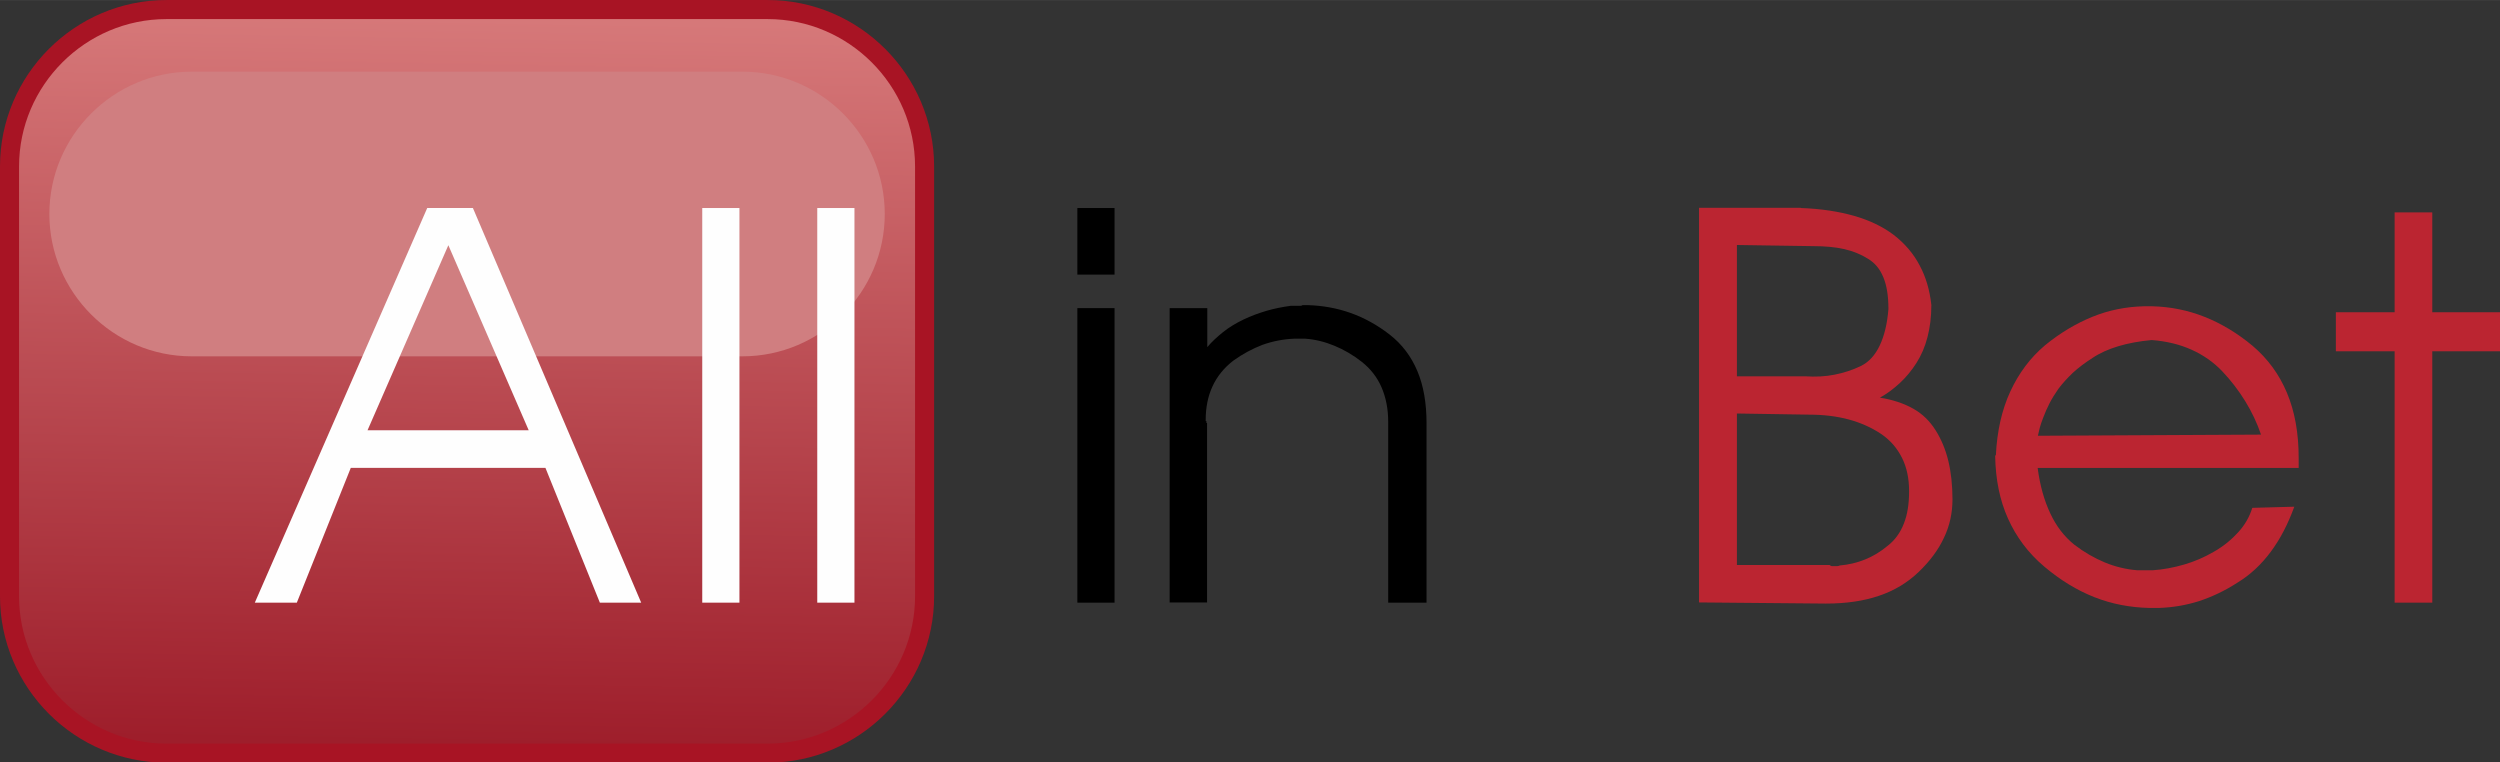 <?xml version="1.0" encoding="UTF-8"?>
<!DOCTYPE svg PUBLIC "-//W3C//DTD SVG 1.1//EN" "http://www.w3.org/Graphics/SVG/1.1/DTD/svg11.dtd">
<!-- Creator: CorelDRAW 2017 -->
<svg xmlns="http://www.w3.org/2000/svg" xml:space="preserve" width="131.132mm" height="39.994mm" version="1.1" style="shape-rendering:geometricPrecision; text-rendering:geometricPrecision; image-rendering:optimizeQuality; fill-rule:evenodd; clip-rule:evenodd"
viewBox="0 0 10890 3321"
 xmlns:xlink="http://www.w3.org/1999/xlink">
 <rect x="0" y="0" width="10890" height="3321" fill="#333333" stroke="none"/>
 <defs>
  <style type="text/css">
   <![CDATA[
    .str0 {stroke:#A81424;stroke-width:166.089;stroke-linejoin:round}
    .fil0 {fill:none}
    .fil2 {fill:#D07E80}
    .fil3 {fill:#FEFEFE;fill-rule:nonzero}
    .fil4 {fill:black;fill-rule:nonzero}
    .fil5 {fill:#BB2531;fill-rule:nonzero}
    .fil1 {fill:url(#id0)}
   ]]>
  </style>
  <linearGradient id="id0" gradientUnits="userSpaceOnUse" x1="2007" y1="3238" x2="2062" y2="83">
   <stop offset="0" style="stop-opacity:1; stop-color:#9E1E2B"/>
   <stop offset="1" style="stop-opacity:1; stop-color:#D67879"/>
  </linearGradient>
 </defs>
 <g id="Livello_x0020_1">
  <g id="_1710307634208">
   <g>
    <path class="fil0 str0" d="M725 83l2619 0c353,0 642,289 642,642l0 1872c0,353 -289,642 -642,642l-2619 0c-353,0 -642,-289 -642,-642l0 -1872c0,-353 289,-642 642,-642z"/>
    <path id="1" class="fil1" d="M725 83l2619 0c353,0 642,289 642,642l0 1872c0,353 -289,642 -642,642l-2619 0c-353,0 -642,-289 -642,-642l0 -1872c0,-353 289,-642 642,-642z"/>
   </g>
   <path class="fil2" d="M835 312l2399 0c341,0 620,279 620,620l0 0c0,341 -279,620 -620,620l-2399 0c-341,0 -620,-279 -620,-620l0 0c0,-341 279,-620 620,-620z"/>
   <path class="fil3" d="M1862 906l198 0 733 1719 -180 0 -237 -587 -848 0 -235 587 -183 0 751 -1719 0 0zm91 162l-352 806 702 0 -350 -806 0 0z"/>
   <polygon class="fil3" points="3059,2625 3059,906 3221,906 3221,2625 3059,2625 "/>
   <polygon class="fil3" points="3560,2625 3560,906 3722,906 3722,2625 3560,2625 "/>
   <path class="fil4" d="M4693 2625l0 -1283 162 0 0 1283 -162 0 0 0zm0 -1429l0 -290 162 0 0 290 -162 0 0 0z"/>
   <path class="fil4" d="M5095 2625l0 -1283 164 0 0 170c19,-23 42,-44 68,-65 26,-21 56,-39 89,-55 33,-16 67,-28 100,-38 34,-10 69,-17 106,-22 3,0 7,0 9,0 3,0 6,0 9,0 2,0 4,0 8,0 3,0 6,0 8,0 3,0 7,0 9,0 3,0 6,-1 9,-3 2,0 4,0 8,0 3,0 6,0 8,0 0,0 0,0 0,0 0,0 1,0 3,0 0,0 0,0 0,0 0,0 0,0 0,0 0,0 0,0 1,0 1,0 2,0 4,0 64,2 126,13 185,34 59,21 116,52 170,94 54,42 94,95 121,159 27,64 40,140 40,227l0 782 -167 0 0 -788c0,-56 -10,-106 -29,-150 -19,-44 -48,-81 -86,-111 -38,-30 -78,-53 -119,-70 -41,-17 -84,-28 -129,-31 -2,0 -4,0 -7,0 -3,0 -6,0 -9,0 -2,0 -3,0 -4,0 -1,0 -1,0 -1,0 -2,0 -3,0 -4,0 -1,0 -2,0 -4,0 -2,0 -3,0 -4,0 -1,0 -2,0 -4,0 -2,0 -3,0 -4,0 -1,0 -2,0 -4,0 -49,2 -95,11 -140,27 -44,17 -87,40 -127,69 -40,31 -70,68 -90,111 -20,43 -30,92 -30,147 0,2 0,3 0,4 0,1 0,1 0,1 0,0 0,0 0,0 0,0 1,0 3,0 0,2 0,3 0,3 0,0 0,0 0,0 0,2 0,3 0,4 0,1 0,1 0,1 0,0 0,0 0,0 0,0 1,0 3,0 0,0 0,0 0,0 0,0 0,0 0,0l0 782 -164 0 0 0z"/>
   <path class="fil5" d="M7845 906c87,3 164,15 231,34 67,19 125,47 173,83 49,38 87,83 113,133 27,50 44,108 51,172 0,52 -6,99 -17,141 -11,42 -27,79 -48,112 -21,33 -45,62 -72,87 -27,25 -56,47 -87,64 56,9 104,25 145,48 41,23 73,55 98,95 24,38 43,83 55,133 12,50 18,106 18,167 0,59 -12,115 -37,167 -24,52 -61,102 -110,149 -49,47 -107,82 -173,104 -67,23 -144,34 -231,34l-553 -5 0 -1719 443 0 0 0zm-279 895l0 660 404 0c3,3 7,5 10,5 3,0 7,0 10,0 3,0 7,0 12,0 4,0 8,-1 12,-3 38,-3 75,-12 110,-26 35,-14 68,-34 99,-60 31,-24 55,-57 70,-96 16,-40 23,-87 23,-141 0,-56 -10,-104 -31,-146 -21,-42 -51,-77 -91,-104 -42,-28 -89,-49 -141,-63 -52,-14 -110,-21 -172,-21l-316 -5 0 0zm0 -733l0 571 297 0c45,3 88,1 128,-7 40,-8 78,-20 115,-38 35,-17 62,-47 82,-89 20,-42 33,-95 38,-159 0,-56 -7,-102 -22,-138 -15,-37 -37,-63 -67,-81 -30,-19 -64,-33 -103,-42 -39,-9 -84,-13 -134,-13l-334 -5 0 0z"/>
   <path class="fil5" d="M8694 1984c5,-106 26,-199 63,-279 37,-80 87,-147 151,-201 66,-54 135,-95 206,-124 71,-29 146,-44 224,-46 2,0 3,0 5,0 2,0 3,0 5,0 2,0 3,0 4,0 1,0 2,0 4,0 0,0 0,0 1,0 1,0 2,0 4,0 0,0 0,0 1,0 1,0 2,0 4,0 2,0 3,0 5,0 2,0 3,0 5,0 78,2 154,17 227,46 73,29 143,71 209,126 66,56 116,124 150,205 34,81 51,175 51,283l0 44 -1137 0c10,77 29,143 55,198 26,56 61,101 104,136 43,33 88,59 134,78 46,19 93,30 142,34 2,0 3,0 5,0 2,0 3,0 5,0 0,0 1,0 3,0 2,0 3,0 5,0 2,0 3,0 5,0 2,0 3,0 5,0 0,0 1,0 3,0 2,0 3,0 5,0 2,0 3,0 4,0 1,0 2,0 4,0 0,0 0,0 1,0 1,0 2,0 4,0 3,0 7,0 9,0 3,0 5,0 7,0 47,-3 93,-12 138,-25 45,-13 89,-32 130,-56 42,-24 77,-53 106,-85 29,-32 49,-67 61,-106l183 -5c-28,77 -62,142 -103,197 -41,55 -89,100 -145,134 -54,35 -109,61 -166,80 -57,18 -115,28 -176,30 -2,0 -3,0 -4,0 -1,0 -1,0 -1,0 -2,0 -3,0 -4,0 -1,0 -2,0 -4,0 -2,0 -3,0 -4,0 -1,0 -1,0 -1,0 -2,0 -3,0 -4,0 -1,0 -2,0 -4,0 -2,0 -3,0 -4,0 -1,0 -2,0 -4,0 -2,0 -3,0 -4,0 -1,0 -2,0 -4,0 -83,-2 -163,-17 -239,-47 -76,-30 -148,-74 -218,-133 -70,-59 -122,-129 -158,-209 -36,-80 -54,-170 -56,-271l0 -5zm1155 -91c-17,-50 -40,-99 -69,-146 -29,-47 -62,-90 -100,-130 -38,-40 -83,-71 -134,-94 -51,-23 -109,-37 -173,-42 -54,5 -103,14 -146,27 -43,13 -81,30 -112,51 -33,21 -62,43 -86,65 -24,23 -45,46 -63,70 -16,23 -29,44 -39,64 -10,20 -19,40 -26,59 -7,17 -12,33 -16,47 -3,14 -6,25 -8,34l973 -5 0 0z"/>
   <polygon class="fil5" points="10431,1530 10175,1530 10175,1360 10431,1360 10431,925 10595,925 10595,1360 10890,1360 10890,1530 10595,1530 10595,2625 10431,2625 10431,1530 "/>
  </g>
 </g>
</svg>
